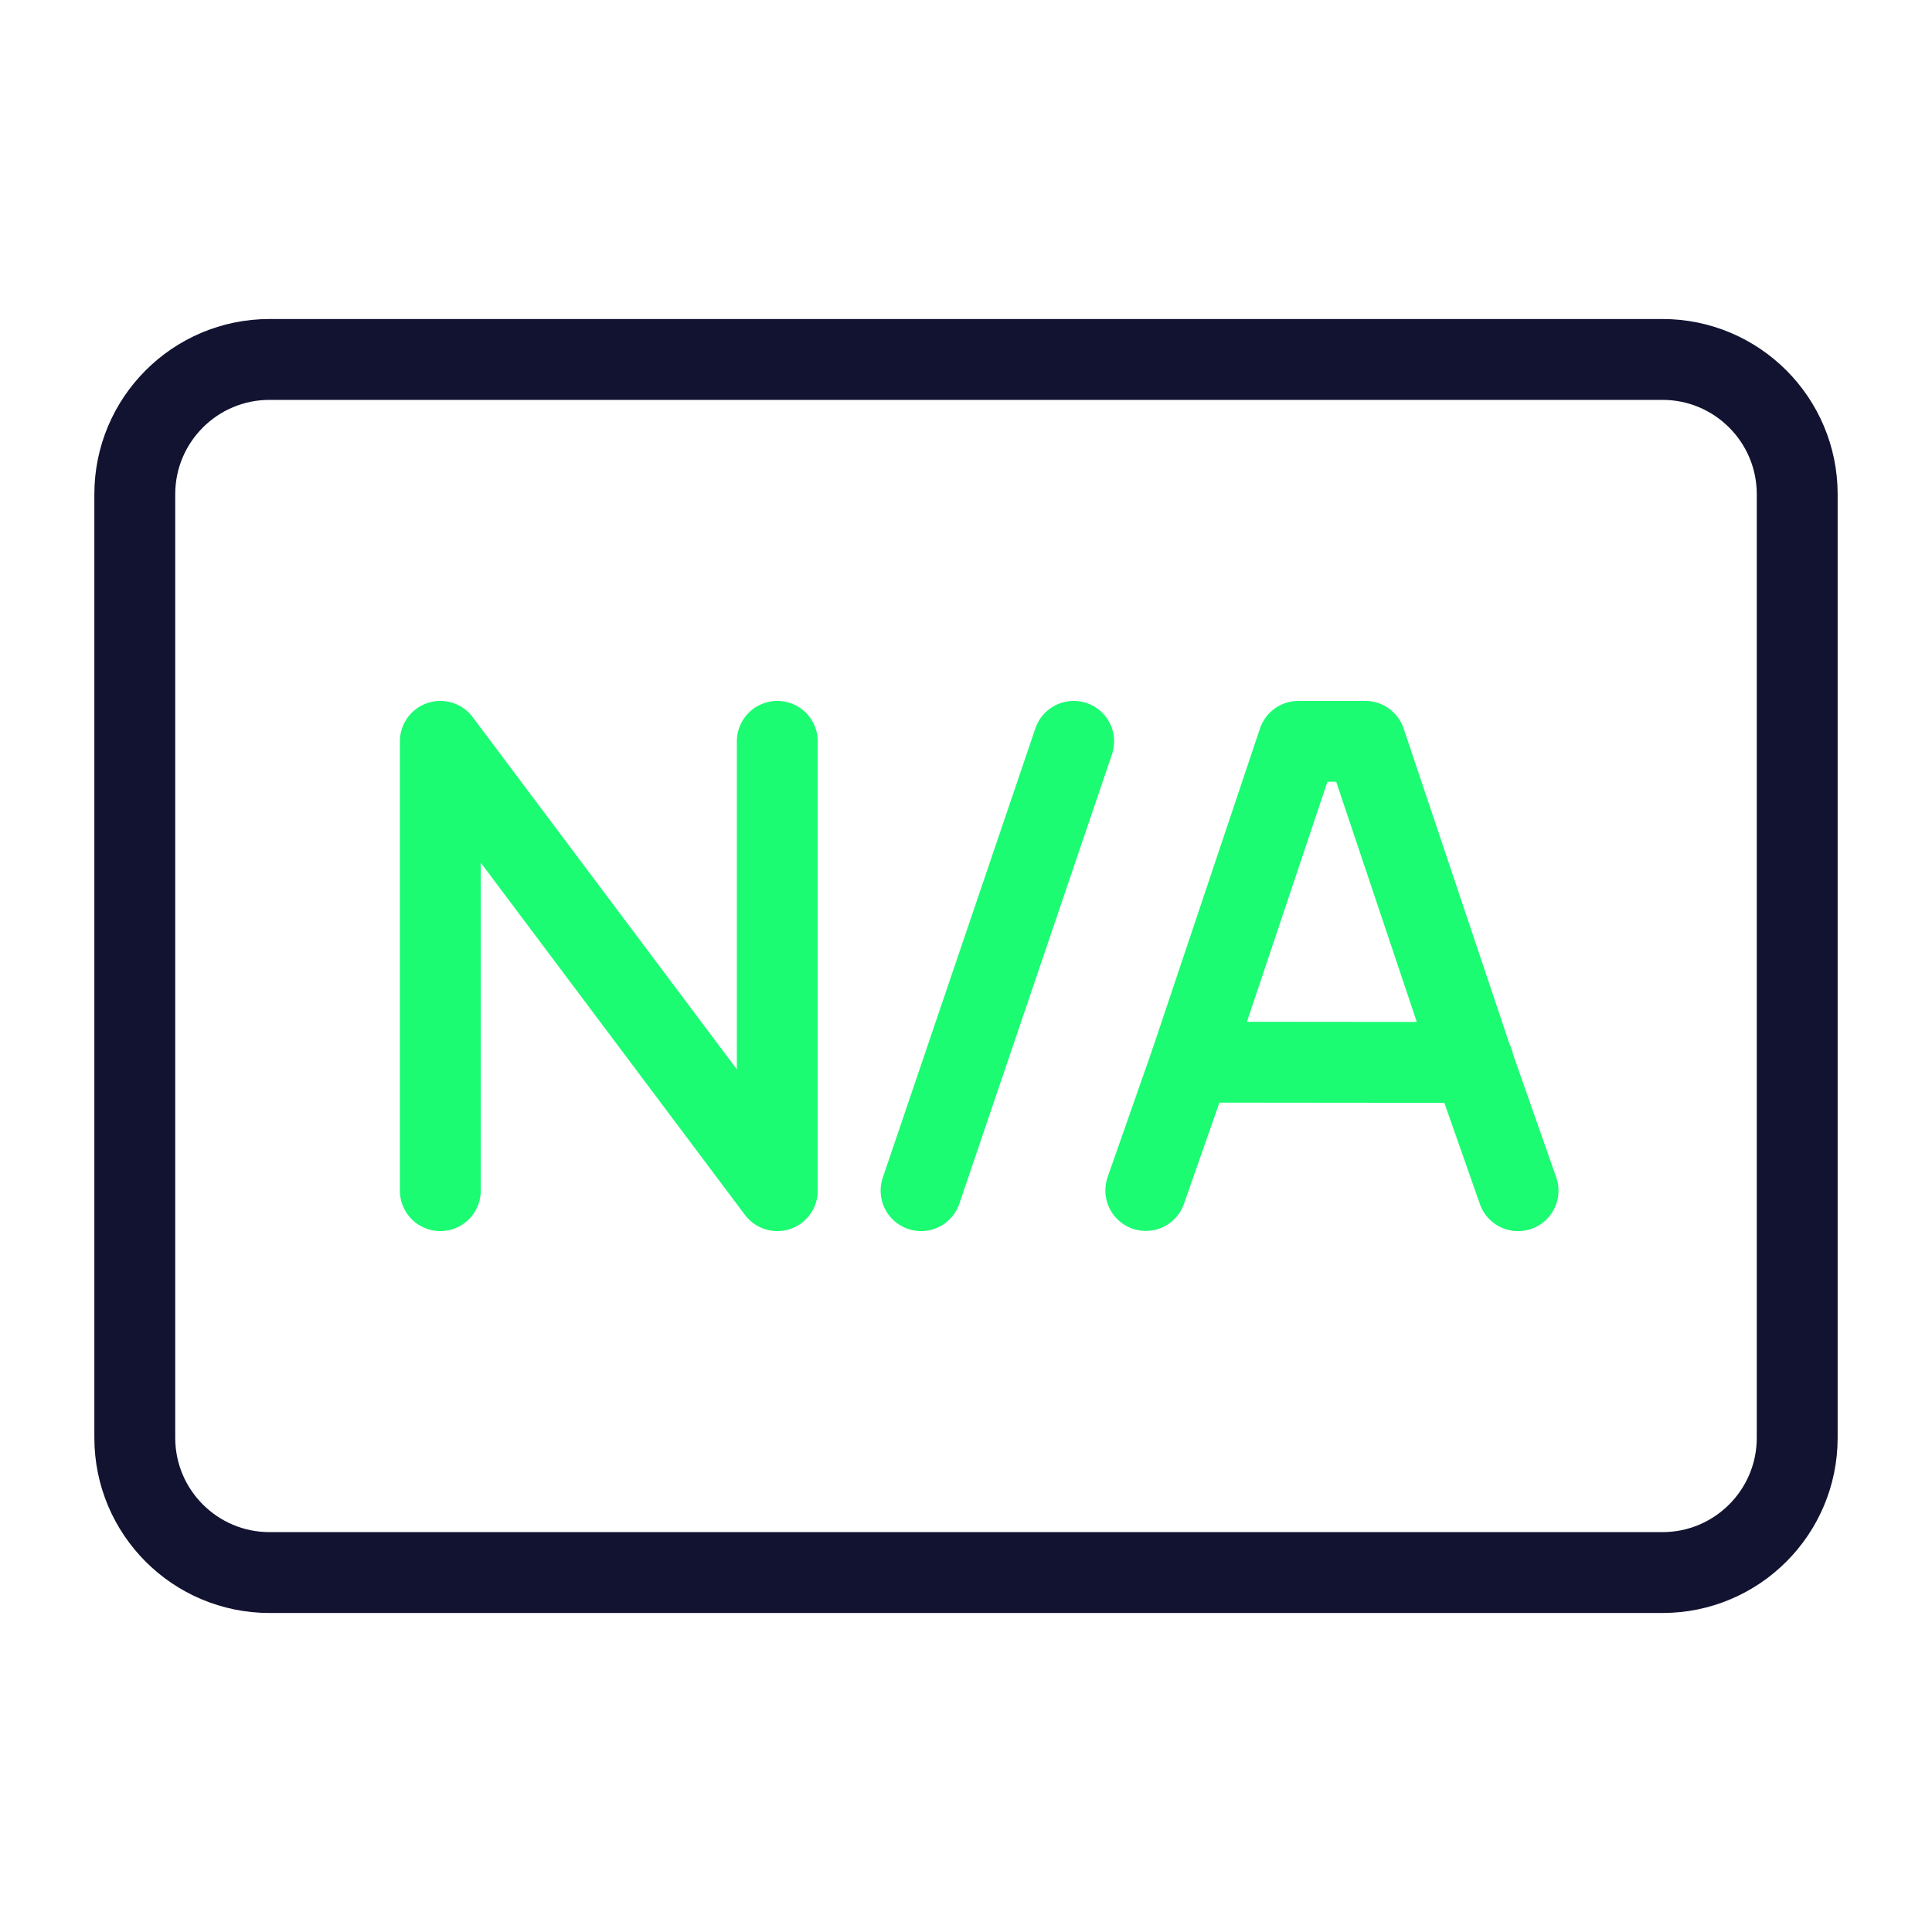 <svg preserveAspectRatio="xMidYMid meet" style="width: 100%; height: 100%; transform: translate3d(0px, 0px, 0px); content-visibility: visible;" height="430" width="430" viewBox="0 0 430 430" xmlns:xlink="http://www.w3.org/1999/xlink" xmlns="http://www.w3.org/2000/svg"><defs><clipPath id="__lottie_element_16"><rect y="0" x="0" height="430" width="430"></rect></clipPath><clipPath id="__lottie_element_18"><path d="M0,0 L430,0 L430,430 L0,430z"></path></clipPath></defs><g clip-path="url(#__lottie_element_16)"><g opacity="1" transform="matrix(1,0,0,1,0,0)" style="display: block;" clip-path="url(#__lottie_element_18)"><g opacity="1" transform="matrix(1,0,0,1,215,215)" style="display: block;"><g transform="matrix(1,0,0,1,0,0)" opacity="1"><path d="M-155,-135 C-171.569,-135 -185,-121.569 -185,-105 C-185,-105 -185,105 -185,105 C-185,121.569 -171.569,135 -155,135 C-155,135 155,135 155,135 C171.569,135 185,121.569 185,105 C185,105 185,-105 185,-105 C185,-121.569 171.569,-135 155,-135 C155,-135 -155,-135 -155,-135z" stroke-width="18" stroke-opacity="1" stroke="rgb(18,19,49)" class="secondary" fill-opacity="0" stroke-linejoin="round" stroke-linecap="butt"></path></g></g><g opacity="1" transform="matrix(1,0,0,1,217.929,215)" style="display: block;"><g transform="matrix(1,0,0,1,0,0)" opacity="1"><path d="M0 0" stroke-width="18" stroke-opacity="1" stroke="rgb(27,252,115)" class="primary" fill-opacity="0" stroke-linejoin="round" stroke-linecap="round"></path></g><g transform="matrix(1,0,0,1,0,0)" opacity="1"><path d="M0 0" stroke-width="18" stroke-opacity="1" stroke="rgb(27,252,115)" class="primary" fill-opacity="0" stroke-linejoin="round" stroke-linecap="round"></path></g><g transform="matrix(1,0,0,1,0,0)" opacity="1"><path d="M0 0" stroke-width="18" stroke-opacity="1" stroke="rgb(27,252,115)" class="primary" fill-opacity="0" stroke-linejoin="round" stroke-linecap="round"></path></g></g><g opacity="1" transform="matrix(1,0,0,1,217.929,215)" style="display: block;"><g transform="matrix(1,0,0,1,0,0)" opacity="1"><path d="M78.321,-50 C78.321,-50 85.942,-50 85.942,-50 C85.942,-50 109.911,21.444 109.911,21.444 C109.911,21.444 119.939,50.007 119.939,50.007 M37.086,49.96 C37.086,49.96 47.089,21.412 47.089,21.412 C47.089,21.412 71.035,-50 71.035,-50 C71.035,-50 78.321,-50 78.321,-50 M110.009,21.462 C110.009,21.462 47.071,21.4 47.071,21.4" stroke-width="18" stroke-opacity="1" stroke="rgb(27,252,115)" class="primary" fill-opacity="0" stroke-linejoin="round" stroke-linecap="round"></path></g><g transform="matrix(1,0,0,1,0,0)" opacity="1"><path d="M-12.929,50 C-12.929,50 21.035,-50 21.035,-50" stroke-width="18" stroke-opacity="1" stroke="rgb(27,252,115)" class="primary" fill-opacity="0" stroke-linejoin="round" stroke-linecap="round"></path></g><g transform="matrix(1,0,0,1,0,0)" opacity="1"><path d="M-119.929,50 C-119.929,50 -119.929,-50 -119.929,-50 C-119.929,-50 -44.929,50 -44.929,50 C-44.929,50 -44.929,-50 -44.929,-50" stroke-width="18" stroke-opacity="1" stroke="rgb(27,252,115)" class="primary" fill-opacity="0" stroke-linejoin="round" stroke-linecap="round"></path></g></g></g></g></svg>